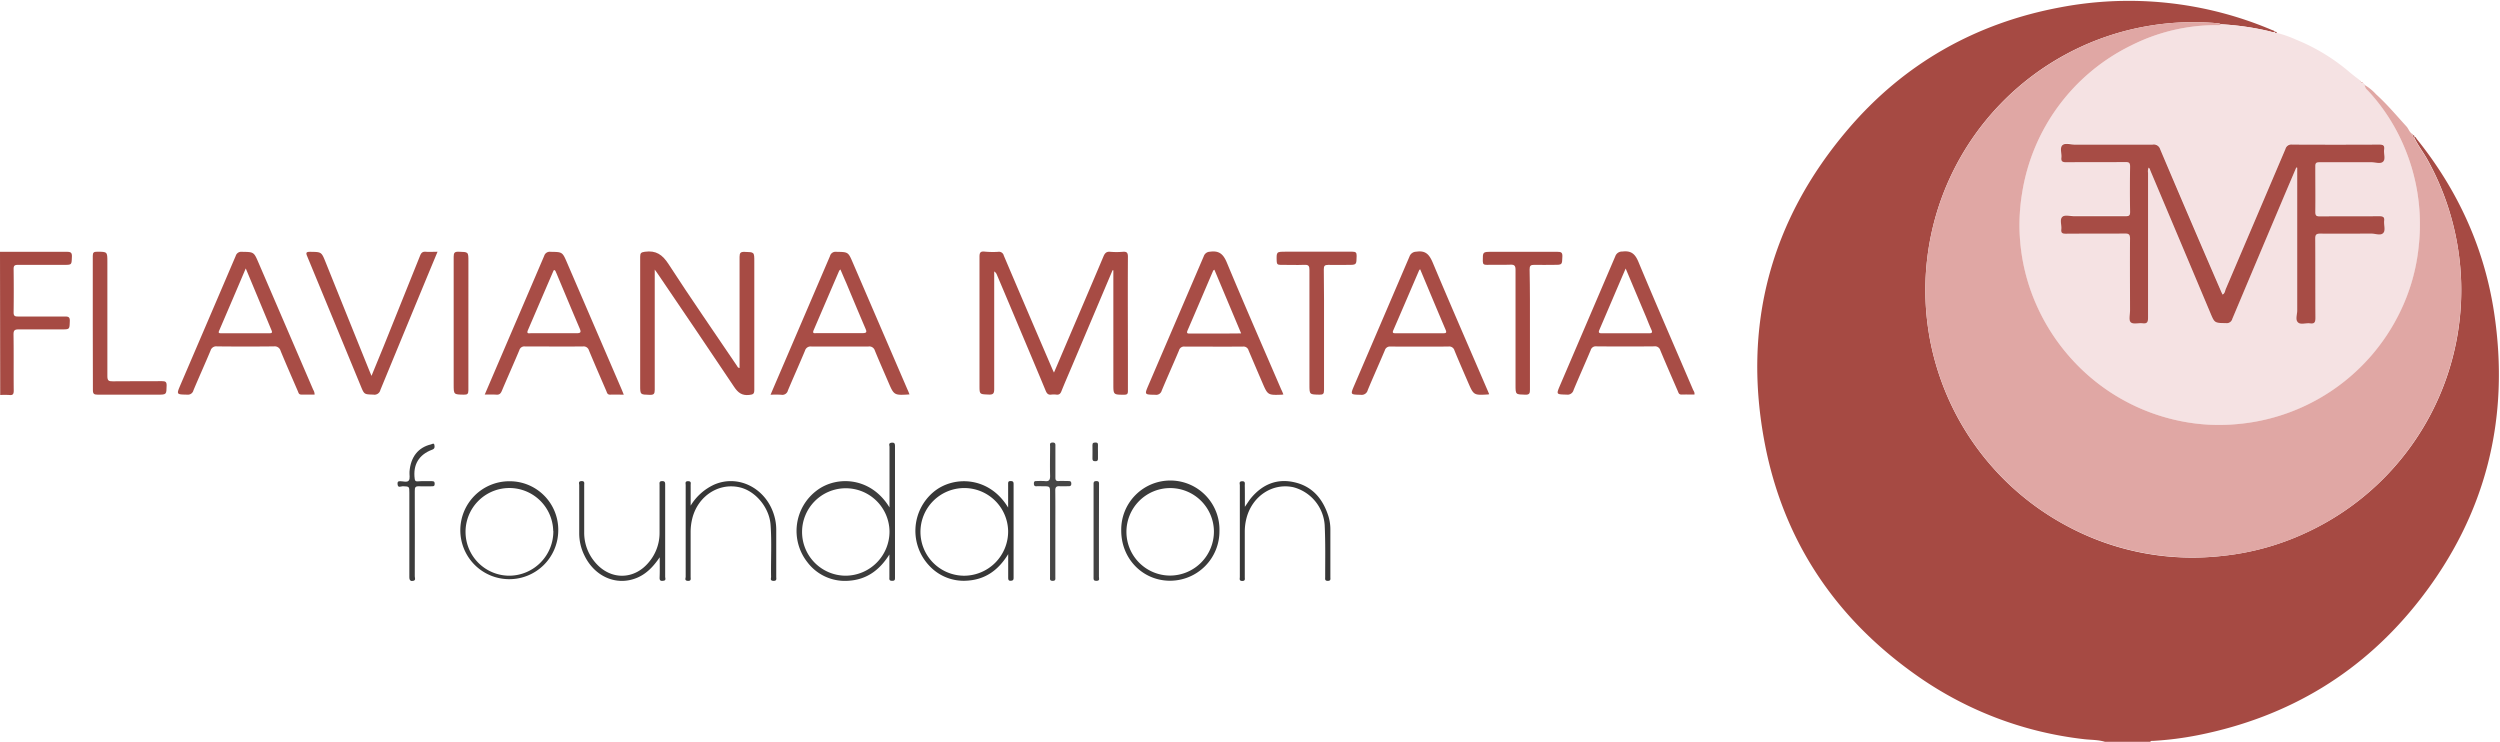 <svg id="Layer_1" data-name="Layer 1" xmlns="http://www.w3.org/2000/svg" viewBox="0 0 824 244.53"><defs><style>.cls-1{fill:#a64a43;}.cls-2{fill:#f5e2e3;}.cls-3{fill:#e0a7a4;}.cls-4{fill:#a74b44;}.cls-5{fill:#a84d46;}.cls-6{fill:#a74c45;}.cls-7{fill:#3c3c3c;}.cls-8{fill:#373737;}.cls-9{fill:#3a3a3a;}.cls-10{fill:#464646;}.cls-11{fill:#424242;}</style></defs><path class="cls-1" d="M693.81,244.5c-2.29-.7-4.67-.6-7-.88a118.8,118.8,0,0,1-54.17-20.36c-27.19-18.84-44.65-44.45-50.93-76.91-7.49-38.8,1.76-73.71,27.46-103.82,18.46-21.62,42.06-34.93,70-40.13a120.57,120.57,0,0,1,69.62,7.47c.37.16.84.19,1,.64-.59.25-1.12,0-1.67-.17A90.07,90.07,0,0,0,732,8a2.64,2.64,0,0,0-.7-.3,88.93,88.93,0,0,0-22.17.69,88.2,88.2,0,0,0-74,77.48,88.1,88.1,0,0,0,46.05,87.44,87,87,0,0,0,51.58,9.88,86,86,0,0,0,27.38-7.64A88,88,0,0,0,810,80.91a88.62,88.62,0,0,0-9.82-28.17c-1.42-2.59-3.28-4.91-4.51-7.61.58-.13.68.41.91.7,13.51,16.82,22.23,35.83,25.47,57.16,5.29,34.84-2.63,66.51-24.25,94.38-18.67,24.08-43.3,38.95-73.24,44.92a107.56,107.56,0,0,1-15,1.91c-.3,0-.65-.07-.84.3Z"/><path class="cls-1" d="M0,83C7.35,83,14.66,83,22,83c1.27,0,1.75.22,1.7,1.61-.11,2.69,0,2.69-2.68,2.69-5,0-10.07,0-15.11,0-1.09,0-1.44.27-1.42,1.4q.09,7.14,0,14.29c0,1,.29,1.34,1.33,1.33,5.19,0,10.39,0,15.58,0,1.19,0,1.66.21,1.61,1.53-.1,2.72,0,2.72-2.77,2.72-4.66,0-9.33,0-14,0-1.34,0-1.8.23-1.78,1.71.1,6.14,0,12.28.07,18.42,0,1.16-.23,1.63-1.46,1.49a27.64,27.64,0,0,0-3,0Z"/><path class="cls-2" d="M732,8a90.07,90.07,0,0,1,16.17,2.34c.55.13,1.08.42,1.67.17h0c0,.49.39.3.65.34a38,38,0,0,1,6.3,2.22,64.3,64.3,0,0,1,17.71,10.78c1.17,1,2.44,1.92,3.67,2.87-.21.12-.28.23,0,.34h0c.16.33.46.36.78.33a.27.27,0,0,1,.17.16.48.48,0,0,0,.34.48v0a2.67,2.67,0,0,0,1,1.76A63,63,0,0,1,791.81,47a65.35,65.35,0,0,1,5.47,33.81,64,64,0,0,1-6.37,22.4,66,66,0,0,1-54.06,36.64,63.4,63.4,0,0,1-17.54-.93A65.85,65.85,0,0,1,683,118.55a66.52,66.52,0,0,1-11.78-17.93,64.82,64.82,0,0,1-4.73-37.18A65.49,65.49,0,0,1,702.4,15a62.34,62.34,0,0,1,28.09-6.74C731,8.28,731.56,8.46,732,8Zm24.86,47.19.32.1V57q0,22.65,0,45.29c0,1.31-.56,3,.23,3.84s2.62.14,4,.34c1.56.23,1.79-.5,1.78-1.86-.06-8.69,0-17.38-.06-26.06,0-1.34.37-1.67,1.67-1.65,5.62.08,11.24,0,16.87,0,1.31,0,3,.57,3.83-.22s.15-2.61.32-4-.33-1.57-1.57-1.56c-6.52.06-13,0-19.56.05-1.1,0-1.58-.14-1.56-1.43.08-5,.06-10.07,0-15.1,0-1.06.33-1.32,1.34-1.31,5.73,0,11.46,0,17.19,0,1.31,0,3,.56,3.83-.22s.13-2.62.32-4-.47-1.61-1.7-1.61q-14.33.07-28.64,0a2,2,0,0,0-2.19,1.47q-9.81,23.16-19.72,46.27c-.25.58-.32,1.32-1,1.71-.21-.44-.4-.81-.56-1.2q-10-23.33-20-46.68a2.21,2.21,0,0,0-2.46-1.57c-8.59,0-17.18,0-25.77,0-1.37,0-3.13-.59-4,.25s-.13,2.62-.29,4,.32,1.58,1.56,1.57c6.52-.06,13.05,0,19.57-.06,1.16,0,1.53.25,1.51,1.47-.07,5-.08,10,0,14.94,0,1.26-.41,1.45-1.53,1.44-5.62-.05-11.25,0-16.87,0-1.36,0-3.13-.6-4,.27s-.12,2.62-.27,4c-.13,1.19.27,1.51,1.47,1.5,6.47-.06,12.94,0,19.41-.06,1.33,0,1.79.23,1.77,1.7-.09,7.89-.06,15.79,0,23.68,0,1.35-.63,3.15.31,3.93s2.54.1,3.84.27c1.58.2,1.79-.51,1.79-1.88Q708,80.79,708,57a3.32,3.32,0,0,1,.15-1.7c.44.24.48.7.63,1.06q9.87,23.39,19.71,46.77c1.43,3.4,1.41,3.36,5.18,3.42a1.89,1.89,0,0,0,2.08-1.41q8.13-19.38,16.34-38.74C753.68,62.63,755.28,58.92,756.86,55.19Z"/><path class="cls-3" d="M732,8c-.44.46-1,.28-1.51.28A62.34,62.34,0,0,0,702.4,15a65.49,65.49,0,0,0-35.88,48.42,64.82,64.82,0,0,0,4.73,37.18A66.52,66.52,0,0,0,683,118.55a65.85,65.85,0,0,0,36.28,20.35,63.4,63.4,0,0,0,17.54.93,66,66,0,0,0,54.06-36.64,64,64,0,0,0,6.37-22.4A65.35,65.35,0,0,0,791.81,47a63,63,0,0,0-11.42-17.23,2.67,2.67,0,0,1-1-1.76,16,16,0,0,1,3.77,3.08c3.62,3.26,6.72,7,10,10.58.68.73.92,1.79,1.78,2.39,0,.22,0,.45.34.5v0a.46.46,0,0,0,.34.65v0c1.23,2.7,3.09,5,4.51,7.61A88.62,88.62,0,0,1,810,80.91a88.22,88.22,0,0,1-49.82,94.64,86,86,0,0,1-27.38,7.64,88.28,88.28,0,0,1-97.47-76.28,88.22,88.22,0,0,1,43.86-88A87.19,87.19,0,0,1,709.13,8.39,88.93,88.93,0,0,1,731.3,7.7,2.64,2.64,0,0,1,732,8Z"/><path class="cls-4" d="M366.7,89.07Q360,104.9,353.3,120.73c-1.15,2.72-2.34,5.43-3.44,8.18-.34.88-.78,1.28-1.73,1.15a6.51,6.51,0,0,0-1.59,0c-1,.15-1.47-.3-1.86-1.22-3.26-7.86-6.58-15.69-9.88-23.54q-3.1-7.38-6.23-14.75a2.21,2.21,0,0,0-.88-1.09V91c0,12.4,0,24.79,0,37.19,0,1.37-.23,1.93-1.78,1.86-3.07-.13-3.07,0-3.07-3.08,0-14.09,0-28.18,0-42.27,0-1.33.21-1.93,1.7-1.77A27.55,27.55,0,0,0,329,83a1.62,1.62,0,0,1,1.85,1.24q7.85,18.47,15.78,36.89c.2.48.43,1,.76,1.67,1.3-3,2.5-5.87,3.71-8.69,4.21-9.88,8.45-19.74,12.62-29.63.45-1.07,1-1.6,2.18-1.49A24.76,24.76,0,0,0,370,83c1.34-.12,1.77.22,1.76,1.68-.07,11.76,0,23.52,0,35.28,0,3,0,5.93,0,8.9,0,1-.26,1.23-1.24,1.24-3.56,0-3.56,0-3.56-3.51V89.08Z"/><path class="cls-4" d="M215.8,88.86V91c0,12.49,0,25,0,37.49,0,1.32-.31,1.69-1.64,1.65-3.16-.1-3.16,0-3.16-3.12q0-21.21,0-42.41c0-1.2.29-1.45,1.53-1.63,3.7-.52,5.81.95,7.84,4.09,7.3,11.29,15,22.33,22.5,33.46.19.29.27.71.89.77v-1.52c0-11.71,0-23.41,0-35.11,0-1.32.33-1.69,1.66-1.65,3.2.09,3.2,0,3.2,3.23,0,14.08,0,28.17,0,42.25,0,1.35-.39,1.52-1.65,1.67-2.45.28-3.75-.76-5.05-2.73-8.22-12.33-16.57-24.57-24.88-36.84C216.72,90.09,216.37,89.65,215.8,88.86Z"/><path class="cls-5" d="M159.77,130.05l4.8-11.2q7.41-17.25,14.8-34.52A1.89,1.89,0,0,1,181.46,83c3.9.06,3.9,0,5.47,3.66q9,20.9,18,41.78c.21.48.39,1,.67,1.64-1.61,0-3.06-.05-4.52,0-.9,0-1-.62-1.22-1.17-1.93-4.47-3.87-8.92-5.74-13.41a1.82,1.82,0,0,0-2-1.31c-6.35.06-12.72,0-19.08,0a1.71,1.71,0,0,0-1.87,1.24c-1.88,4.48-3.87,8.91-5.76,13.39-.38.89-.81,1.35-1.85,1.26C162.37,130,161.16,130.05,159.77,130.05ZM182.71,89c-.11.07-.23.1-.26.18Q178.22,99,174,108.83c-.56,1.3.42,1,1,1,5,0,10,0,15,0,1.39,0,1.61-.31,1.06-1.58-2.6-6.08-5.13-12.18-7.69-18.27C183.17,89.64,183.14,89.18,182.71,89Z"/><path class="cls-5" d="M299.77,130c-5.11.32-5.1.32-7-4.11-1.48-3.45-3-6.87-4.42-10.35a1.9,1.9,0,0,0-2.14-1.33c-6.26,0-12.51,0-18.77,0a1.91,1.91,0,0,0-2.11,1.36c-1.83,4.39-3.79,8.73-5.63,13.11a1.89,1.89,0,0,1-2.22,1.43,31.13,31.13,0,0,0-3.51,0c1.63-3.82,3.21-7.49,4.79-11.17q7.41-17.26,14.8-34.52A1.88,1.88,0,0,1,275.63,83c3.93.07,3.93,0,5.48,3.63q9,20.9,18,41.78C299.34,128.86,299.52,129.35,299.77,130ZM277,88.8c-.24.27-.37.35-.42.47-2.8,6.51-5.58,13-8.39,19.53-.55,1.27.34,1,1,1,5,0,10.08,0,15.12,0,1.49,0,1.38-.5.92-1.56-2.14-5-4.23-10-6.34-15.06C278.28,91.81,277.67,90.37,277,88.8Z"/><path class="cls-5" d="M558.47,130.05c-1.4,0-2.83-.05-4.24,0-.91,0-1-.62-1.24-1.18-1.93-4.46-3.88-8.91-5.75-13.4a1.8,1.8,0,0,0-2-1.31q-9.54.09-19.09,0a1.71,1.71,0,0,0-1.86,1.25c-1.85,4.39-3.8,8.73-5.63,13.12a2.06,2.06,0,0,1-2.31,1.54c-3.46-.11-3.46,0-2.12-3.16q9.1-21.23,18.17-42.44a2.34,2.34,0,0,1,2.32-1.56c2.84-.35,4.17.69,5.3,3.39,5.87,14.1,12,28.1,18,42.14C558.26,128.93,558.64,129.36,558.47,130.05ZM535.82,88.5c-3,6.94-5.79,13.54-8.63,20.14-.39.89-.26,1.22.77,1.21q7.78,0,15.58,0c1.07,0,1.13-.36.74-1.21-.59-1.3-1.11-2.63-1.66-4C540.4,99.39,538.17,94.09,535.82,88.5Z"/><path class="cls-5" d="M423,130c-.29.05-.39.09-.49.09-4.66.17-4.66.17-6.48-4.07-1.51-3.49-3-7-4.49-10.49a1.72,1.72,0,0,0-1.84-1.3c-6.41.06-12.83,0-19.25,0a1.71,1.71,0,0,0-1.85,1.27c-1.87,4.43-3.85,8.82-5.7,13.26a1.89,1.89,0,0,1-2.11,1.36c-3.61-.06-3.61,0-2.22-3.26q9.1-21.21,18.2-42.42a2.17,2.17,0,0,1,2-1.47c3.05-.44,4.43.77,5.61,3.61,5.83,14,11.93,27.9,17.93,41.83C422.55,128.85,422.74,129.34,423,130Zm-13.92-20.11-8.82-21c-.23.17-.35.22-.39.3-2.81,6.56-5.6,13.14-8.44,19.69-.42,1-.05,1.06.77,1.06,3.61,0,7.21,0,10.82,0Z"/><path class="cls-5" d="M103.69,130.05c-1.46,0-2.93,0-4.4,0-.83,0-.9-.62-1.12-1.12-1.91-4.41-3.84-8.82-5.68-13.27a2,2,0,0,0-2.19-1.49q-9.39.1-18.77,0a1.93,1.93,0,0,0-2.13,1.37c-1.83,4.39-3.8,8.72-5.64,13.11a1.87,1.87,0,0,1-2,1.43c-3.65-.08-3.65,0-2.24-3.32q9.11-21.21,18.17-42.41A1.89,1.89,0,0,1,79.73,83c3.94.06,3.94,0,5.5,3.65q9,20.89,18,41.81A2.88,2.88,0,0,1,103.69,130.05ZM81,88.47c-3,7.09-5.9,13.83-8.79,20.57-.31.71,0,.8.61.8,5.35,0,10.7,0,16,0,.82,0,1-.22.66-1C86.71,102.17,83.93,95.49,81,88.47Z"/><path class="cls-5" d="M490.83,129.92a1.77,1.77,0,0,1-.34.09c-4.75.28-4.76.28-6.62-4-1.51-3.5-3.05-7-4.48-10.5a1.78,1.78,0,0,0-2-1.29q-9.54.06-19.08,0a1.74,1.74,0,0,0-1.87,1.25c-1.85,4.38-3.81,8.71-5.63,13.1a2.05,2.05,0,0,1-2.29,1.56c-3.48-.1-3.48,0-2.12-3.19q9.09-21.18,18.16-42.37a2.39,2.39,0,0,1,2.27-1.61c3.11-.49,4.3,1,5.42,3.64,5.88,14,12,28,18,41.95C490.43,128.94,490.6,129.37,490.83,129.92ZM468.08,88.74c-.17.17-.28.23-.32.32-2.84,6.59-5.66,13.2-8.52,19.78-.45,1,.1,1,.82,1q7.79,0,15.58,0c.86,0,1.29-.07.84-1.13C473.67,102.11,470.91,95.49,468.08,88.74Z"/><path class="cls-6" d="M122.45,123.89l4-9.74q6-14.93,12-29.86c.4-1,.85-1.41,1.94-1.31s2.41,0,3.82,0c-1.61,3.86-3.15,7.56-4.68,11.26q-7.09,17.14-14.16,34.3a2,2,0,0,1-2.3,1.53c-3-.11-3,0-4.14-2.78q-8.82-21.4-17.67-42.8C100.7,83.19,101,83,102.31,83c3.64.06,3.63,0,5,3.39q7.24,18,14.51,36C122,122.82,122.17,123.24,122.45,123.89Z"/><path class="cls-6" d="M436.4,108.74c0,6.62,0,13.24,0,19.86,0,1.19-.3,1.51-1.49,1.48-3.32-.06-3.32,0-3.32-3.29,0-12.61,0-25.21,0-37.81,0-1.28-.26-1.75-1.64-1.69-2.64.11-5.3,0-7.95,0-.89,0-1.17-.28-1.2-1.18-.09-3.15-.12-3.15,3-3.15,7.31,0,14.63,0,21.94,0,1.11,0,1.43.28,1.41,1.4-.06,2.95,0,2.95-2.88,2.95-2.17,0-4.35.05-6.52,0-1.11,0-1.43.32-1.42,1.43C436.42,95.4,436.4,102.07,436.4,108.74Z"/><path class="cls-4" d="M30.58,106.45c0-7.36,0-14.72,0-22.08,0-1.12.3-1.41,1.41-1.4,3.4,0,3.4,0,3.4,3.36,0,12.55,0,25.1,0,37.65,0,1.46.42,1.72,1.76,1.7,5.41-.08,10.82,0,16.22-.05,1.13,0,1.58.19,1.55,1.45-.06,3,0,3-3,3-6.57,0-13.14,0-19.72,0-1.21,0-1.59-.26-1.58-1.54C30.62,121.18,30.58,113.81,30.58,106.45Z"/><path class="cls-1" d="M504.27,108.76c0,6.56,0,13.12,0,19.69,0,1.13-.14,1.68-1.51,1.64-3.24-.09-3.24,0-3.24-3.22,0-12.65,0-25.3,0-37.95,0-1.33-.36-1.73-1.68-1.68-2.59.1-5.19,0-7.79.05-.89,0-1.31-.14-1.32-1.2,0-3.09-.09-3.09,3-3.09,7.2,0,14.41,0,21.62,0,1.17,0,1.66.19,1.61,1.52-.1,2.77,0,2.77-2.75,2.77-2.18,0-4.35.07-6.52,0-1.18,0-1.54.3-1.53,1.5C504.3,95.42,504.27,102.09,504.27,108.76Z"/><path class="cls-7" d="M293.18,167.25c0-7,0-13.46,0-19.95,0-.48-.41-1.21.57-1.37,1.35-.22,1.24.63,1.24,1.52q0,19.86,0,39.73c0,1.06,0,2.12,0,3.18,0,.65,0,1.08-.9,1.08s-1-.34-.95-1.05c0-2.37,0-4.75,0-7.63-3.21,5.14-7.39,8.16-13.09,8.63a15.51,15.51,0,0,1-13.94-6.09,16.66,16.66,0,0,1,3.16-23.68C275.8,156.72,287.05,157.17,293.18,167.25Zm0,7.85a14.41,14.41,0,1,0-14.43,14.65A14.54,14.54,0,0,0,293.18,175.1Z"/><path class="cls-1" d="M154.38,106.52c0,7.36,0,14.72,0,22.08,0,1.18-.28,1.51-1.48,1.48-3.37-.06-3.37,0-3.37-3.38,0-14,0-28.06,0-42.09,0-1.32.33-1.68,1.66-1.64,3.2.09,3.2,0,3.2,3.23Z"/><path class="cls-8" d="M332.28,167.3c0-2.9,0-5.32,0-7.74,0-.59,0-1,.8-1s1,.25,1,1q0,15.4,0,30.81c0,.7-.12,1-.94,1.05s-.84-.52-.84-1.11c0-2.42,0-4.84,0-7.67-3.23,5.3-7.54,8.36-13.47,8.74a15.45,15.45,0,0,1-12.56-4.94,16.72,16.72,0,0,1,1.3-24.18C314.07,156.69,326,156.86,332.28,167.3Zm0,7.72a14.45,14.45,0,1,0-14.53,14.74A14.57,14.57,0,0,0,332.28,175Z"/><path class="cls-9" d="M385.65,191.41c-9,0-16.09-7.23-16.09-16.51a16.19,16.19,0,1,1,32.37.13A16.29,16.29,0,0,1,385.65,191.41ZM400.11,175a14.42,14.42,0,1,0-14.36,14.71A14.52,14.52,0,0,0,400.11,175Z"/><path class="cls-9" d="M184,175a16.14,16.14,0,1,1-16.18-16.38A16,16,0,0,1,184,175Zm-1.66,0A14.45,14.45,0,1,0,168,189.75,14.6,14.6,0,0,0,182.38,175Z"/><path class="cls-9" d="M217.44,183.68c-2,2.94-4.23,5.39-7.47,6.76-6.69,2.81-14-.33-17.38-7.44a16.43,16.43,0,0,1-1.68-7.19c0-5.3,0-10.6,0-15.89,0-.52-.4-1.3.75-1.35s.89.76.89,1.37c0,5.19,0,10.38,0,15.57a15,15,0,0,0,3.66,9.9c5,5.87,12.85,5.8,17.71-.18a14.89,14.89,0,0,0,3.47-9.66c0-5.24,0-10.48,0-15.73,0-.6-.21-1.25.85-1.27s1,.64,1,1.33q0,15.09,0,30.18c0,.45.36,1.17-.45,1.31s-1.43.15-1.38-1C217.5,188.12,217.44,185.9,217.44,183.68Z"/><path class="cls-8" d="M227.64,166.66a17.72,17.72,0,0,1,7.91-7c8.06-3.39,17.17,1.46,19.68,10.46a16.33,16.33,0,0,1,.62,4.23q0,7.86,0,15.73c0,.63.28,1.41-.92,1.37s-.77-.79-.78-1.33c-.1-5.72.25-11.45-.17-17.16s-5-11.2-10.3-12.36c-6.87-1.51-13.6,2.91-15.47,10.16a18.37,18.37,0,0,0-.58,4.55q0,7.4,0,14.78c0,.63.29,1.42-.91,1.36s-.72-.86-.72-1.36q0-15.1,0-30.2c0-.56-.31-1.3.81-1.29s.82.73.83,1.3C227.65,162.14,227.64,164.4,227.64,166.66Z"/><path class="cls-8" d="M410.31,167.05c.89-1.26,1.47-2.26,2.22-3.12,3.72-4.33,8.41-6.25,14-5,6.08,1.34,9.54,5.56,11.34,11.28a15.25,15.25,0,0,1,.62,4.71c0,5.08,0,10.17,0,15.25,0,.6.23,1.28-.85,1.28s-.85-.7-.86-1.29c0-5.72.11-11.44-.17-17.15a13.88,13.88,0,0,0-10.39-12.44c-6.77-1.42-13.35,2.86-15.32,10a17.81,17.81,0,0,0-.62,4.71q0,7.47,0,14.94c0,.58.24,1.27-.85,1.26s-.78-.78-.78-1.32q0-15.09,0-30.19c0-.53-.39-1.31.75-1.35s.87.8.88,1.4C410.32,162.2,410.31,164.42,410.31,167.05Z"/><path class="cls-7" d="M140.16,158.59c.74,0,1.48,0,2.22,0s.89.25.89.91-.28.79-.85.78c-1.38,0-2.77.07-4.14,0s-1.58.28-1.57,1.54c.06,9.37,0,18.75,0,28.12,0,.5.4,1.27-.43,1.49s-1.37-.06-1.36-1.2c0-9.26,0-18.53,0-27.8,0-2.13,0-2.08-2.18-2.17-.57,0-1.6.69-1.7-.66-.05-.6,0-1,.81-1,1,0,2.34.47,2.87-.2s.17-1.93.25-2.93c.38-4.84,2.85-8,7.09-9,.36-.09,1-.6,1.12.23.1.6.17,1.17-.7,1.5-4.46,1.66-6.41,5-5.79,9.65.08.59.28.83.88.81C138.46,158.57,139.31,158.59,140.16,158.59Z"/><path class="cls-10" d="M347.84,175.9v14.29c0,.61.18,1.26-.88,1.26s-.87-.66-.87-1.27q0-13.81,0-27.63c0-2.28,0-2.28-2.37-2.28-.69,0-1.38-.05-2.06,0s-.89-.26-.89-.92.27-.81.86-.79a26.94,26.94,0,0,1,2.7,0c1.55.22,1.82-.49,1.78-1.86-.09-3.17,0-6.35,0-9.53,0-.57-.27-1.28.82-1.31s.93.72.93,1.36c0,3.39,0,6.78,0,10.16,0,.87.2,1.24,1.13,1.17s2.12,0,3.18,0c.68,0,.92.18.93.88s-.37.85-1,.83c-.95,0-1.91.06-2.86,0s-1.43.22-1.42,1.36C347.88,166.38,347.84,171.14,347.84,175.9Z"/><path class="cls-11" d="M362.21,174.87c0,5.09,0,10.17,0,15.25,0,.53.38,1.3-.77,1.33s-1-.58-1-1.3V159.8c0-.64-.12-1.23.91-1.24s.89.6.89,1.22Z"/><path class="cls-11" d="M361.89,149.05c0,.69,0,1.38,0,2.06s-.18.92-.88.91-.95-.19-.94-.9c0-1.48.05-3,0-4.44,0-.79.43-.8,1-.82s.86.18.82.81C361.85,147.46,361.89,148.26,361.89,149.05Z"/><path class="cls-1" d="M750.47,10.84c-.26,0-.64.15-.65-.34A.47.47,0,0,1,750.47,10.84Z"/><path class="cls-1" d="M795.68,45.17a.46.46,0,0,1-.34-.65C795.6,44.65,796,44.75,795.68,45.17Z"/><path class="cls-3" d="M778.92,27.37c-.32,0-.62,0-.78-.33A1,1,0,0,1,778.92,27.37Z"/><path class="cls-1" d="M795.35,44.54c-.29,0-.31-.28-.34-.5Z"/><path class="cls-3" d="M779.43,28a.48.48,0,0,1-.34-.48Z"/><path class="cls-3" d="M778.15,27.05c-.28-.11-.21-.22,0-.34Z"/><path class="cls-6" d="M756.86,55.19c-1.58,3.73-3.18,7.44-4.75,11.17q-8.19,19.36-16.34,38.74a1.89,1.89,0,0,1-2.08,1.41c-3.77-.06-3.75,0-5.18-3.42q-9.84-23.4-19.71-46.77c-.15-.36-.19-.82-.63-1.06A3.32,3.32,0,0,0,708,57q0,23.83,0,47.67c0,1.37-.21,2.08-1.79,1.88-1.3-.17-3,.39-3.84-.27s-.31-2.58-.31-3.93c0-7.89-.07-15.79,0-23.68,0-1.47-.44-1.71-1.77-1.7-6.47.07-12.94,0-19.41.06-1.2,0-1.6-.31-1.47-1.5.15-1.35-.56-3.12.27-4s2.61-.26,4-.27c5.62,0,11.25,0,16.87,0,1.12,0,1.55-.18,1.53-1.44-.08-5-.07-10,0-14.94,0-1.22-.35-1.48-1.51-1.47-6.52.06-13.05,0-19.57.06-1.24,0-1.71-.3-1.56-1.57s-.57-3.12.29-4,2.62-.25,4-.25c8.59,0,17.18,0,25.77,0A2.21,2.21,0,0,1,712,49.21q9.91,23.37,20,46.68c.16.39.35.76.56,1.2.73-.39.8-1.13,1-1.71q9.88-23.13,19.72-46.27a2,2,0,0,1,2.19-1.47q14.32.07,28.64,0c1.23,0,1.9.18,1.7,1.61s.56,3.1-.32,4-2.52.21-3.83.22c-5.73,0-11.46,0-17.19,0-1,0-1.35.25-1.34,1.31,0,5,.07,10.07,0,15.1,0,1.29.46,1.44,1.56,1.43,6.52-.05,13,0,19.56-.05,1.24,0,1.73.29,1.57,1.56s.56,3.1-.32,4S783,77,781.65,77c-5.63,0-11.25.06-16.87,0-1.3,0-1.68.31-1.67,1.65.06,8.68,0,17.37.06,26.06,0,1.36-.22,2.09-1.78,1.86-1.35-.2-3.09.57-4-.34s-.23-2.53-.23-3.84q0-22.65,0-45.29V55.29Z"/></svg>